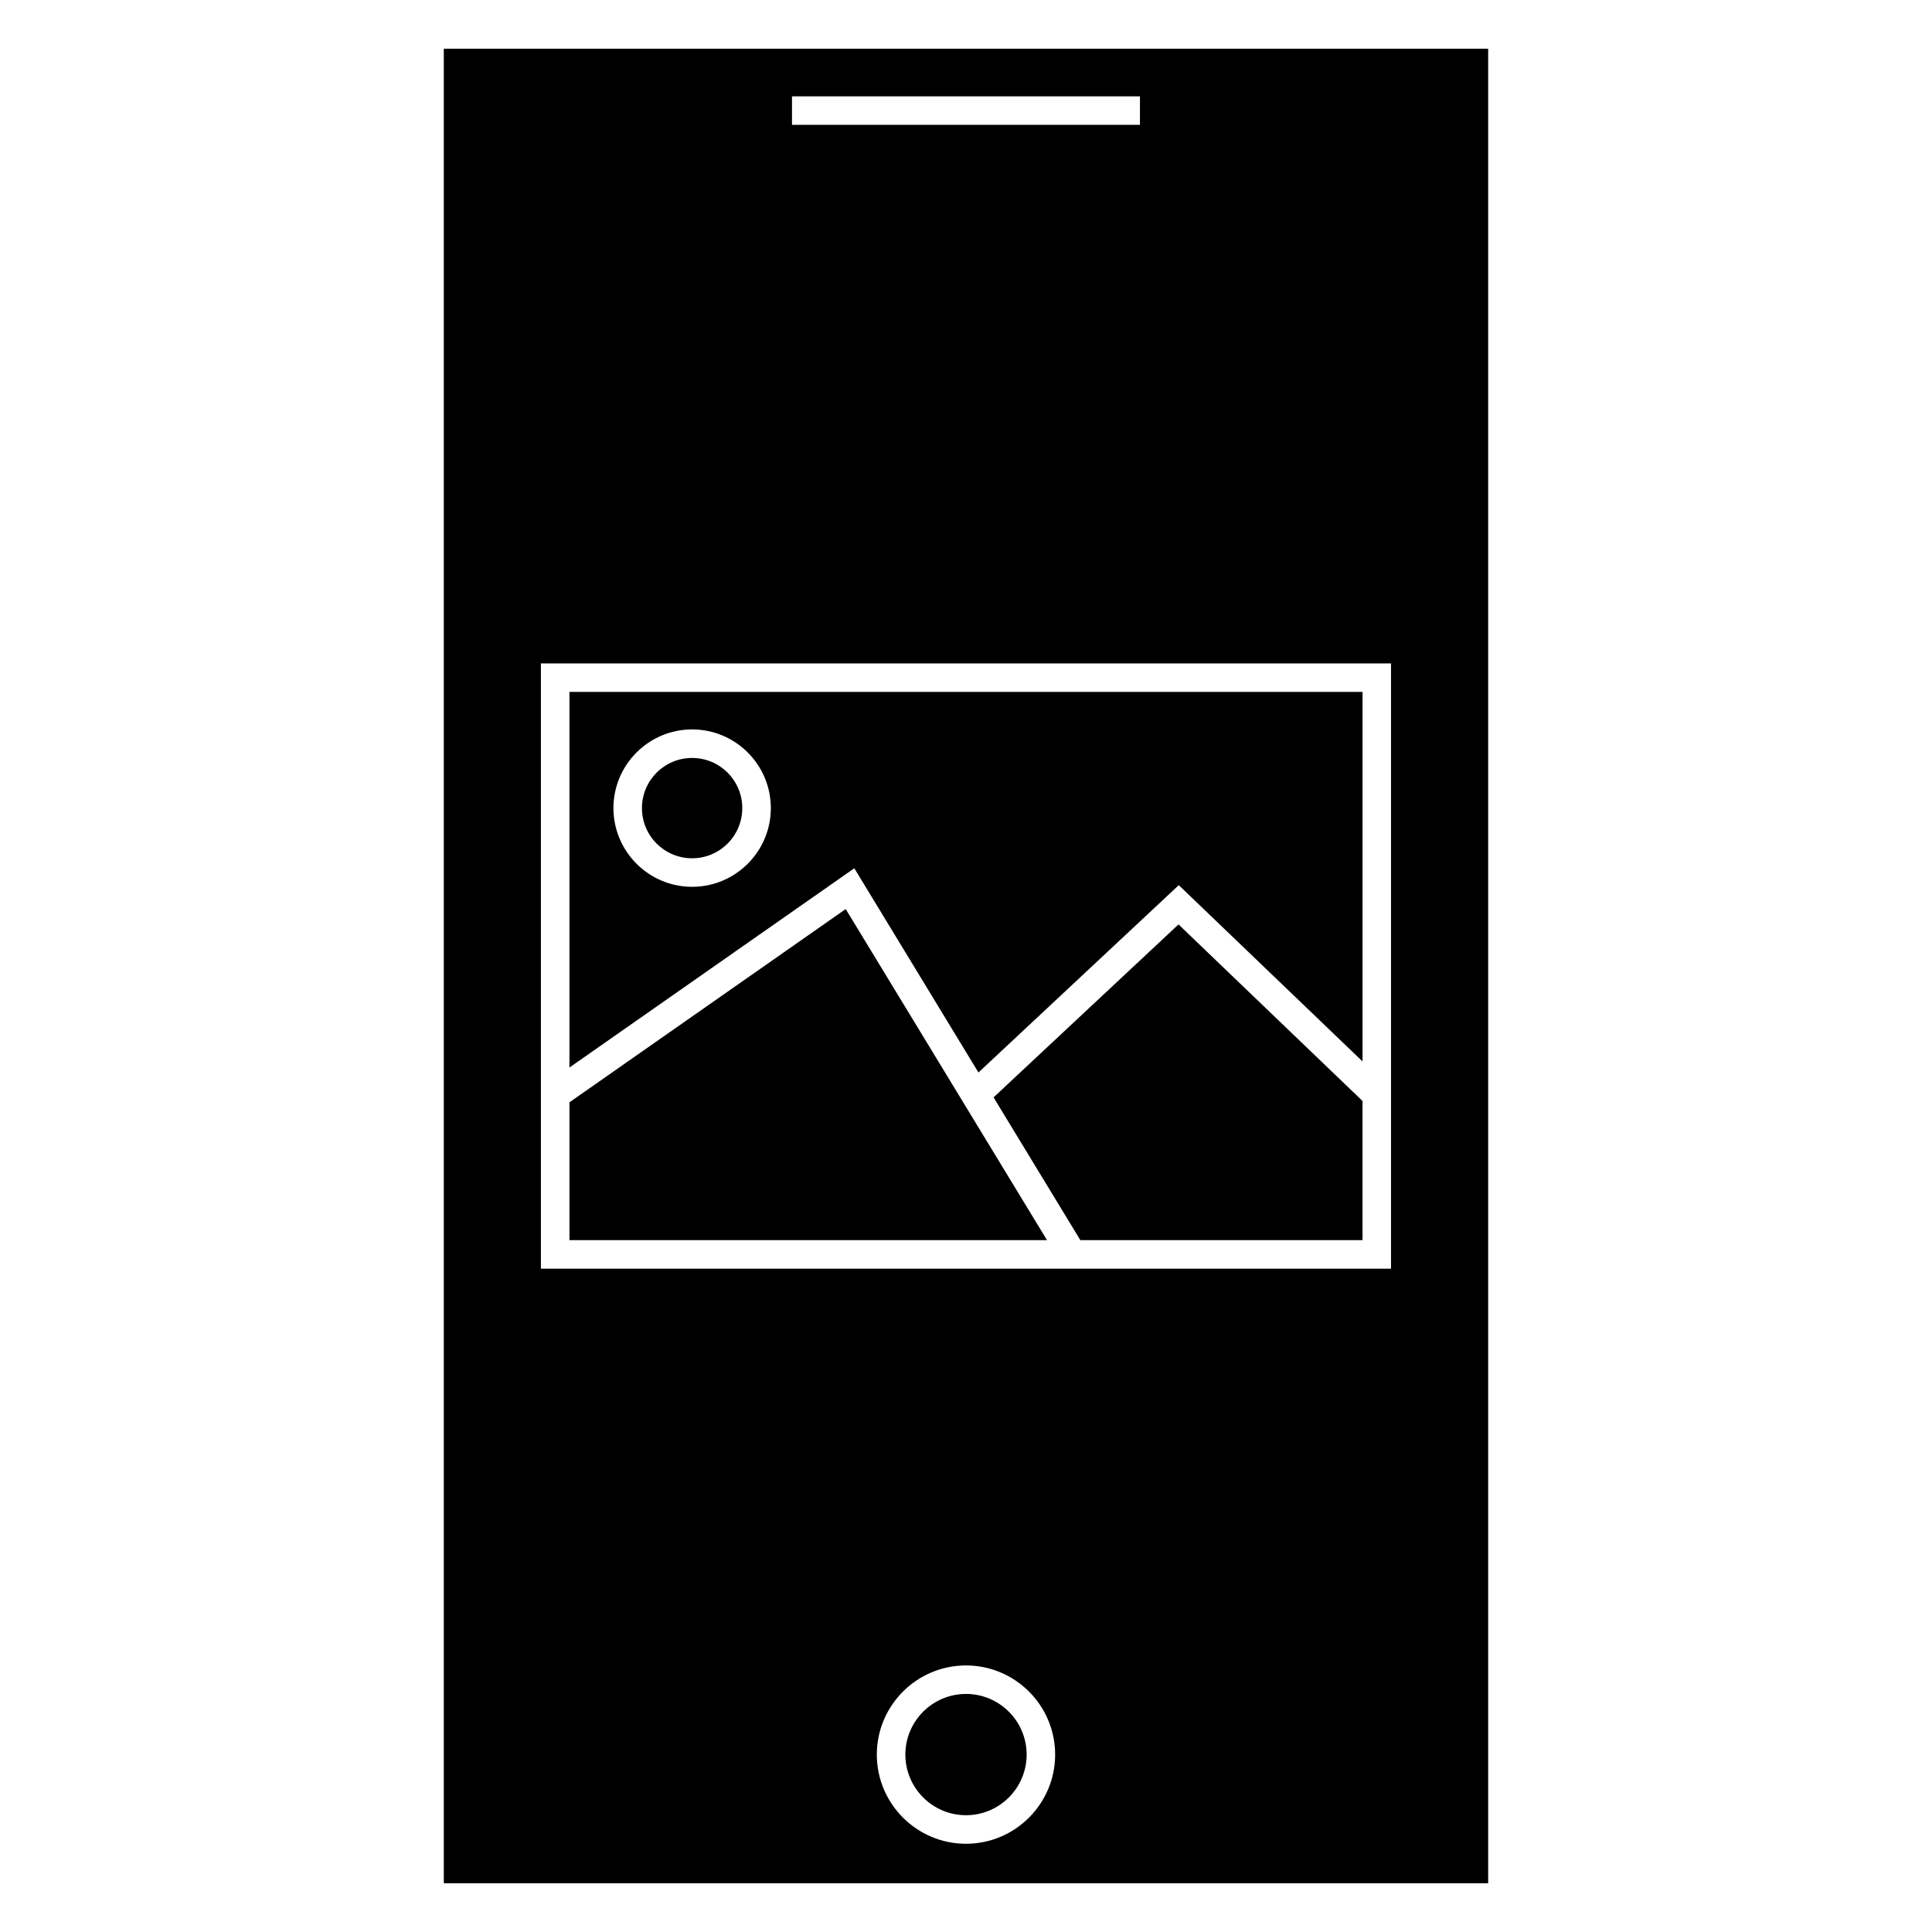 <?xml version="1.0" encoding="UTF-8"?>
<!-- Uploaded to: SVG Repo, www.svgrepo.com, Generator: SVG Repo Mixer Tools -->
<svg fill="#000000" width="800px" height="800px" version="1.1" viewBox="144 144 512 512" xmlns="http://www.w3.org/2000/svg">
 <g>
  <path d="m456.32 388.98-49.016 45.836 22.996 37.828h74.781v-36.875z"/>
  <path d="m368.12 384.91-73.207 51.211v36.523h126.55z"/>
  <path d="m400 592.91c-8.863 0-16.07 7.215-16.07 16.07 0 8.855 7.211 16.07 16.07 16.07 8.863 0 16.07-7.215 16.07-16.07 0-8.855-7.211-16.07-16.07-16.07z"/>
  <path d="m340.71 358.16c0 7.34-5.953 13.293-13.297 13.293-7.34 0-13.293-5.953-13.293-13.293 0-7.344 5.953-13.297 13.293-13.297 7.344 0 13.297 5.953 13.297 13.297"/>
  <path d="m261.61 156.91v486.18h276.77v-486.18zm92.277 12.617h92.211v7.559l-92.211-0.004zm46.109 463.09c-13.027 0-23.629-10.602-23.629-23.629s10.602-23.629 23.629-23.629 23.629 10.602 23.629 23.629-10.602 23.629-23.629 23.629zm112.64-152.41h-225.29v-160.4h225.29v160.4z"/>
  <path d="m370.4 374.1 32.898 54.121 53.09-49.645 48.699 46.719 0.004-97.938h-210.18v99.543zm-42.98-36.797c11.504 0 20.859 9.355 20.859 20.852 0 11.504-9.355 20.859-20.859 20.859-11.496 0-20.852-9.355-20.852-20.859 0-11.496 9.355-20.852 20.852-20.852z"/>
 </g>
</svg>